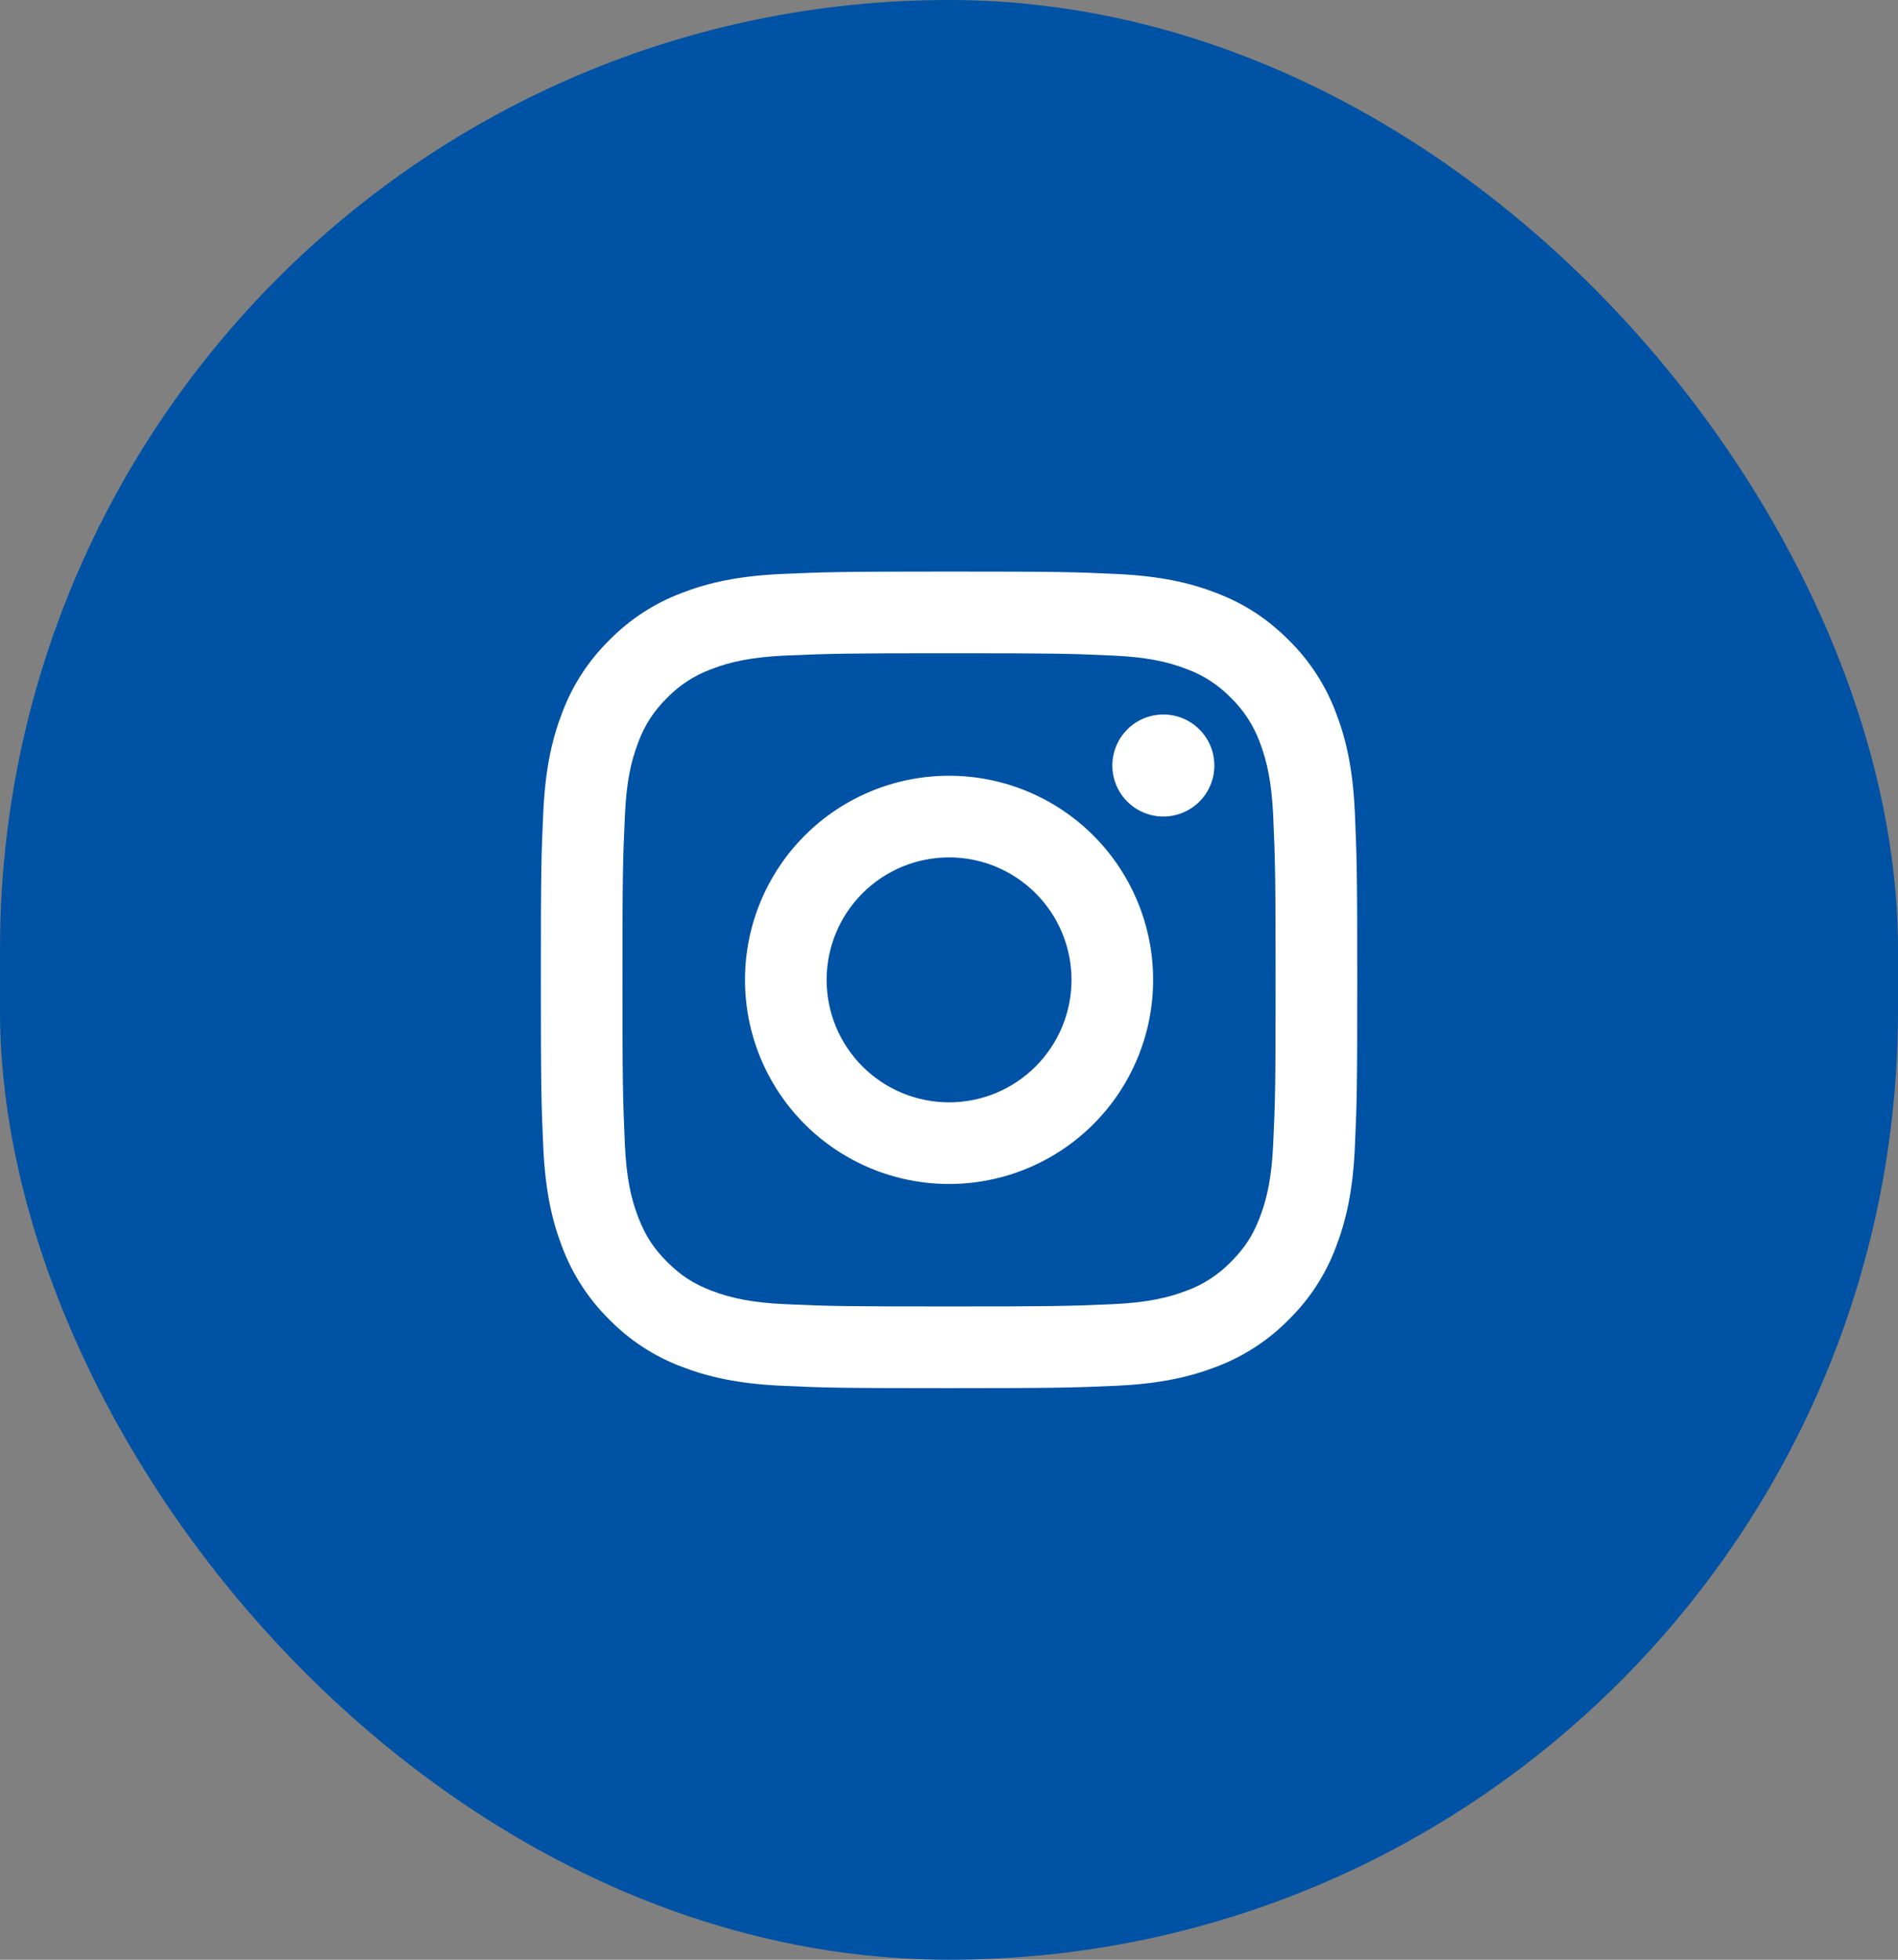 <svg width="31" height="32" viewBox="0 0 31 32" fill="none" xmlns="http://www.w3.org/2000/svg">
<rect x="0" y="0" width="31" height="32" fill="#808080" stroke="none"/>
<rect width="31" height="32" rx="15.5" fill="#0052A5"/>
<path d="M15.501 14C14.971 14 14.462 14.211 14.087 14.586C13.712 14.961 13.501 15.47 13.501 16C13.501 16.53 13.712 17.039 14.087 17.414C14.462 17.789 14.971 18 15.501 18C16.032 18 16.54 17.789 16.915 17.414C17.29 17.039 17.501 16.53 17.501 16C17.501 15.47 17.29 14.961 16.915 14.586C16.54 14.211 16.032 14 15.501 14ZM15.501 12.667C16.385 12.667 17.233 13.018 17.858 13.643C18.483 14.268 18.834 15.116 18.834 16C18.834 16.884 18.483 17.732 17.858 18.357C17.233 18.982 16.385 19.333 15.501 19.333C14.617 19.333 13.769 18.982 13.144 18.357C12.519 17.732 12.168 16.884 12.168 16C12.168 15.116 12.519 14.268 13.144 13.643C13.769 13.018 14.617 12.667 15.501 12.667ZM19.834 12.5C19.834 12.721 19.747 12.933 19.59 13.089C19.434 13.245 19.222 13.333 19.001 13.333C18.78 13.333 18.568 13.245 18.412 13.089C18.256 12.933 18.168 12.721 18.168 12.5C18.168 12.279 18.256 12.067 18.412 11.911C18.568 11.754 18.78 11.667 19.001 11.667C19.222 11.667 19.434 11.754 19.59 11.911C19.747 12.067 19.834 12.279 19.834 12.5ZM15.501 10.667C13.852 10.667 13.582 10.671 12.815 10.705C12.293 10.73 11.942 10.8 11.617 10.927C11.344 11.027 11.098 11.187 10.896 11.395C10.688 11.597 10.527 11.843 10.427 12.115C10.3 12.442 10.23 12.792 10.207 13.314C10.172 14.05 10.167 14.307 10.167 16C10.167 17.65 10.172 17.919 10.206 18.686C10.23 19.208 10.3 19.559 10.427 19.884C10.54 20.174 10.673 20.383 10.895 20.604C11.119 20.828 11.328 20.962 11.614 21.073C11.944 21.2 12.294 21.271 12.815 21.295C13.55 21.329 13.808 21.333 15.501 21.333C17.151 21.333 17.419 21.329 18.186 21.295C18.708 21.27 19.058 21.2 19.384 21.074C19.657 20.974 19.902 20.813 20.105 20.605C20.329 20.381 20.463 20.173 20.574 19.885C20.701 19.557 20.771 19.207 20.795 18.685C20.83 17.95 20.834 17.692 20.834 16C20.834 14.351 20.829 14.081 20.795 13.314C20.77 12.793 20.7 12.441 20.574 12.115C20.473 11.843 20.313 11.597 20.105 11.395C19.904 11.187 19.657 11.026 19.385 10.926C19.058 10.799 18.708 10.729 18.186 10.705C17.451 10.671 17.195 10.667 15.501 10.667ZM15.501 9.333C17.312 9.333 17.538 9.34 18.25 9.373C18.959 9.407 19.443 9.518 19.868 9.683C20.308 9.853 20.678 10.082 21.049 10.452C21.388 10.785 21.65 11.188 21.818 11.633C21.983 12.058 22.095 12.542 22.128 13.252C22.159 13.963 22.168 14.189 22.168 16C22.168 17.811 22.161 18.037 22.128 18.748C22.095 19.458 21.983 19.941 21.818 20.367C21.651 20.812 21.389 21.215 21.049 21.548C20.716 21.887 20.313 22.149 19.868 22.317C19.443 22.481 18.959 22.593 18.25 22.627C17.538 22.658 17.312 22.667 15.501 22.667C13.69 22.667 13.464 22.66 12.752 22.627C12.043 22.593 11.56 22.481 11.134 22.317C10.689 22.15 10.286 21.887 9.953 21.548C9.614 21.215 9.352 20.812 9.184 20.367C9.019 19.942 8.908 19.458 8.874 18.748C8.842 18.037 8.834 17.811 8.834 16C8.834 14.189 8.841 13.963 8.874 13.252C8.908 12.541 9.019 12.059 9.184 11.633C9.351 11.188 9.614 10.785 9.953 10.452C10.286 10.113 10.689 9.85 11.134 9.683C11.559 9.518 12.043 9.407 12.752 9.373C13.464 9.342 13.69 9.333 15.501 9.333Z" fill="white"/>
</svg>
